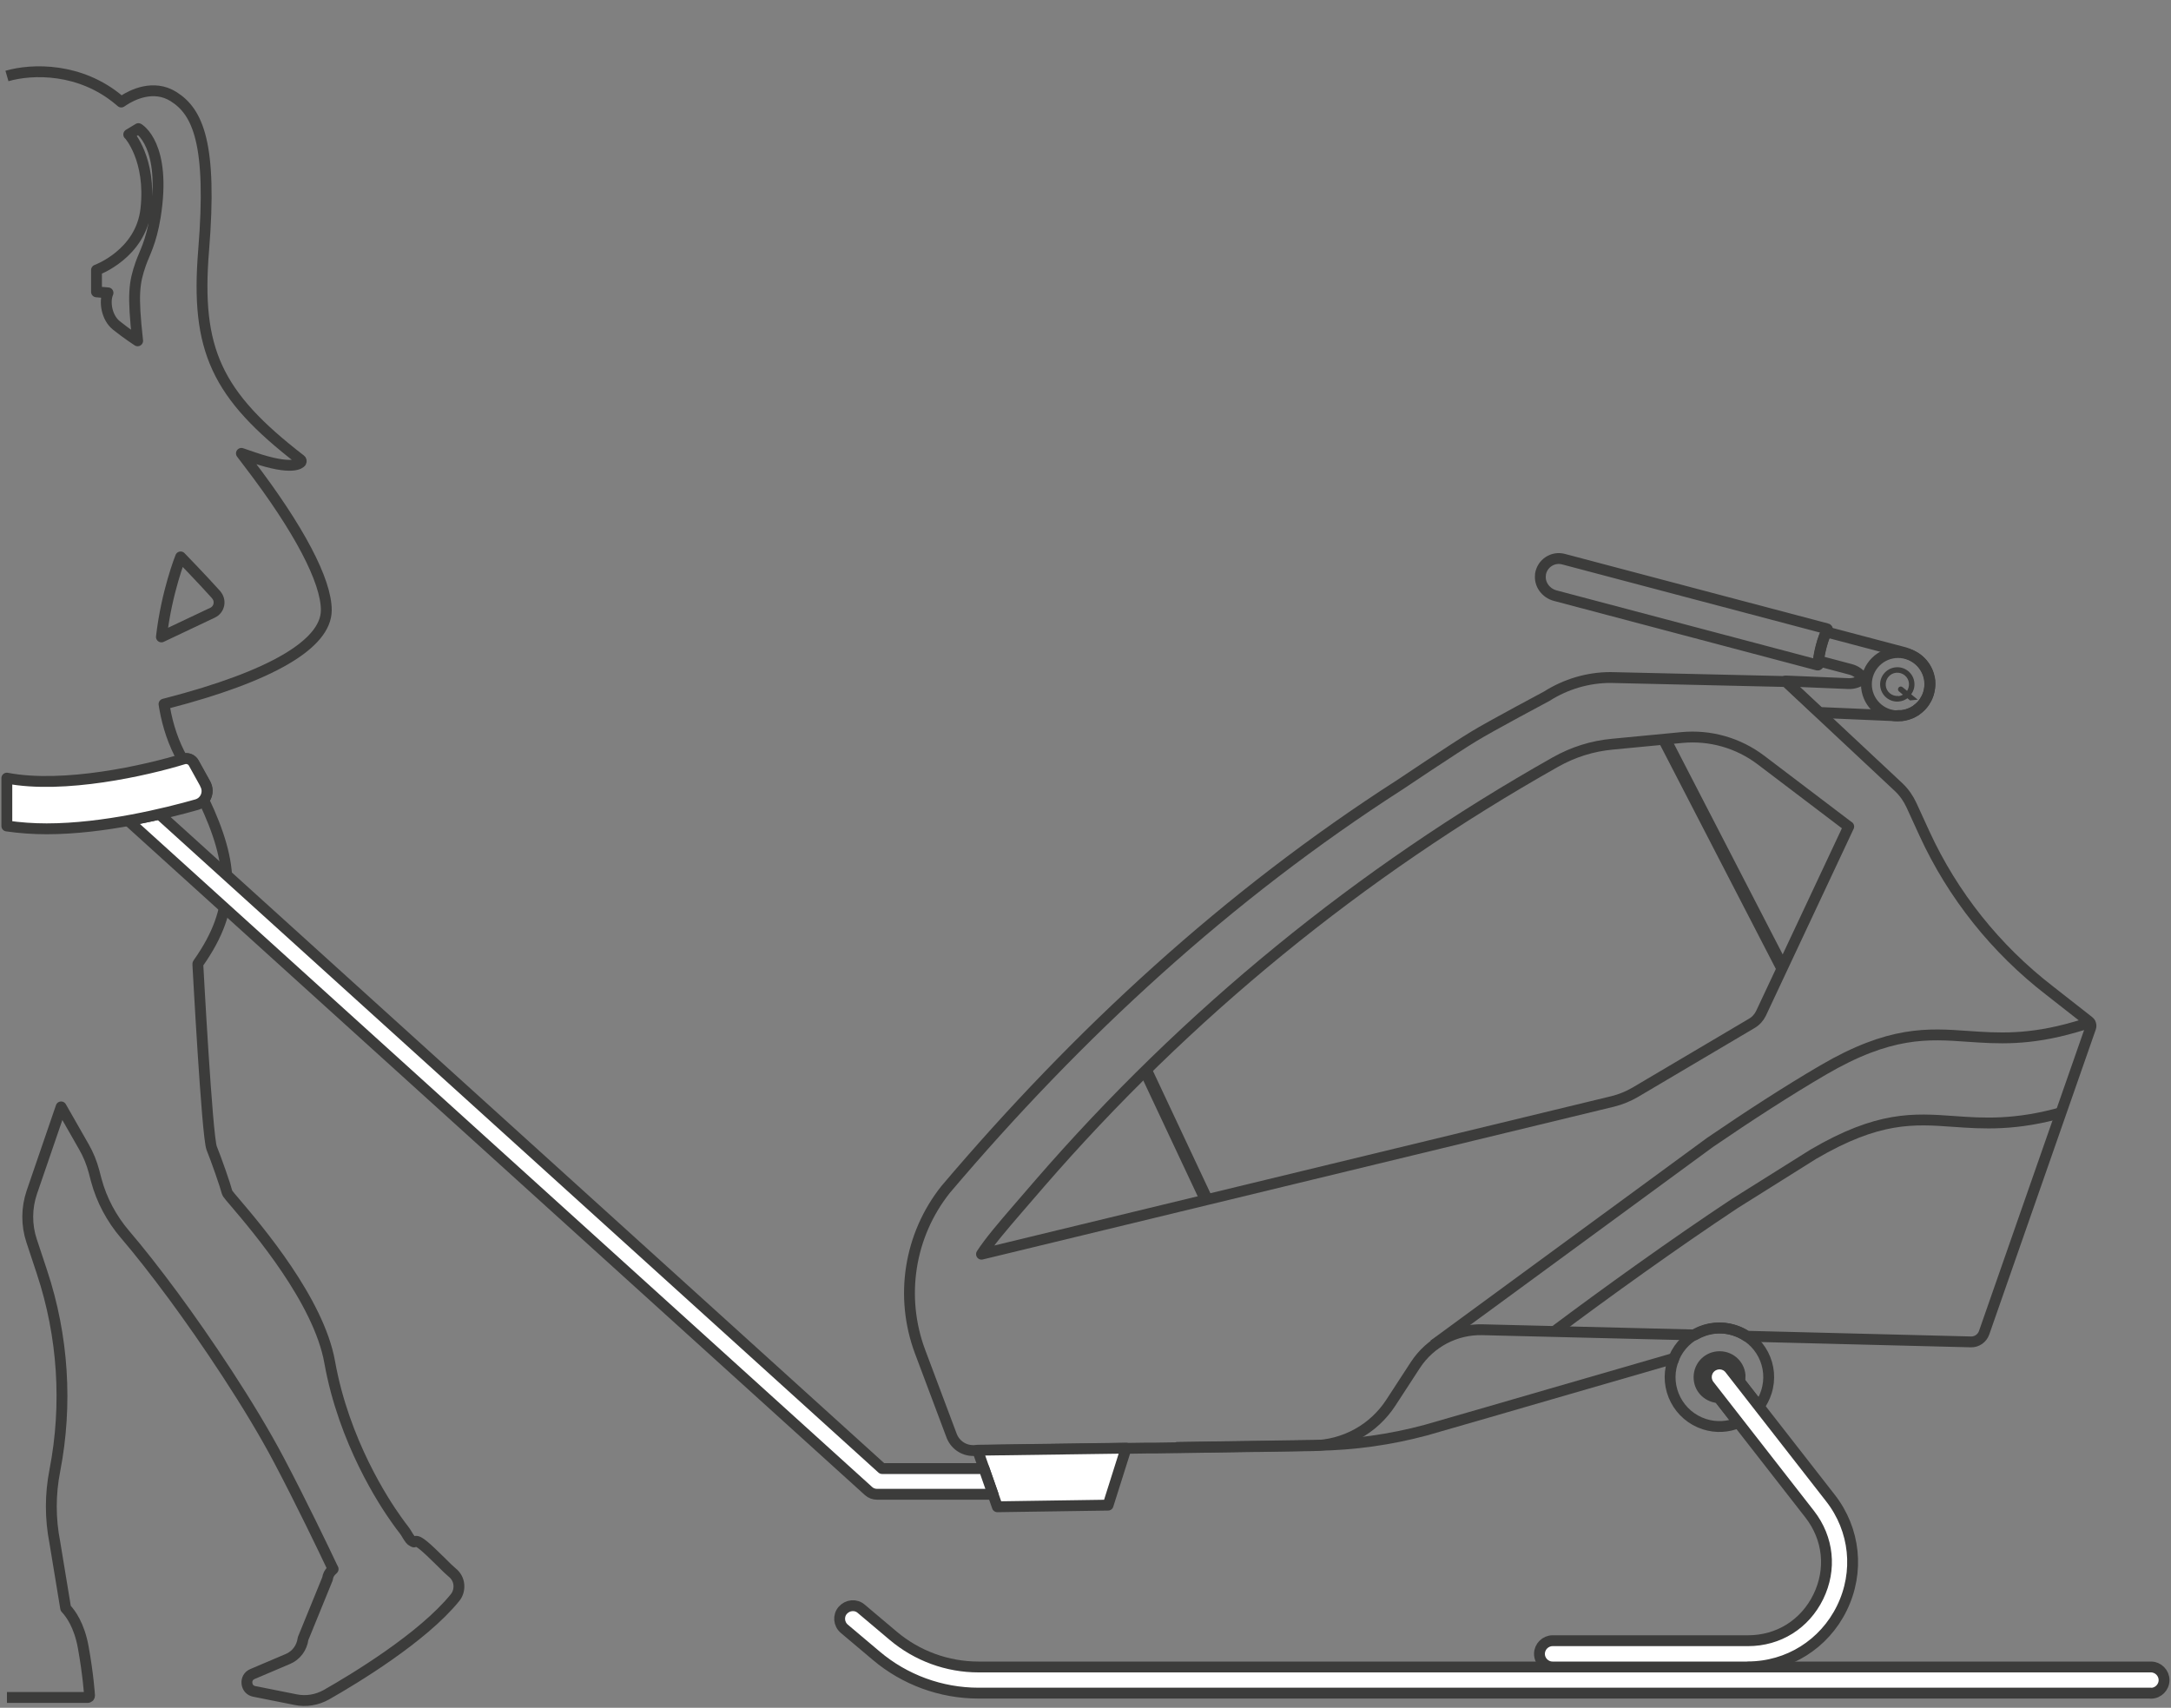 <?xml version="1.0" encoding="UTF-8"?>
<svg id="Ski_and_Hike_Kopie" data-name="Ski and Hike Kopie" xmlns="http://www.w3.org/2000/svg" viewBox="0 0 200 157.34">
  <rect x="0" y="0" width="200" height="157.34" fill="#808080" stroke="none"/>
  <path d="M.64,156.39h7.45s.08-.02.11-.05c.03-.03.05-.08.05-.12,0-.02-.12-1.91-.58-4.45-.37-2.07-1.2-3.14-1.55-3.52l-.07-.08-1-6.07c-.43-2.19-.43-4.42,0-6.61,1.18-6.08.77-12.4-1.18-18.28l-.96-2.9c-.48-1.44-.47-3.02.02-4.46l2.7-7.87,2.1,3.68c.41.71.72,1.48.93,2.27l.21.8c.49,1.83,1.41,3.55,2.65,5,1.27,1.48,2.78,3.4,4.48,5.7,2.93,3.98,7.02,10.02,9.69,15.08,2.01,3.8,4.26,8.49,4.89,9.83l.11.22-.17.17c-.18.18-.3.41-.34.67l-.02.08-2.24,5.49c-.11.85-.64,1.55-1.39,1.87l-3.27,1.39c-.36.15-.55.48-.51.86.04.39.3.67.67.74l3.81.76c.97.2,1.97.03,2.83-.45,2.57-1.46,8.87-5.26,11.86-8.95.27-.33.39-.76.35-1.2s-.27-.84-.61-1.11c-.23-.19-.64-.58-1.06-1.01-1.38-1.36-2.05-1.96-2.33-1.86l-.13.05-.12-.05c-.17-.07-.3-.26-.53-.64-.1-.16-.19-.32-.3-.45-.2-.25-.38-.5-.55-.74l-.13-.18c-1.11-1.55-4.83-7.18-6.14-14.52-1.01-5.63-6.63-12.24-8.74-14.72-.29-.33-.56-.66-.65-.79l-.06-.12c-.15-.6-1-3.05-1.42-4.07-.43-1.15-1.26-16.71-1.27-16.86v-.12s.06-.1.06-.1c3.56-5.06,3.26-9.12.48-14.99.34-.39.44-.97.17-1.47l-1.08-1.95c-.18-.33-.56-.48-.92-.38-.04.02-.09.02-.13.04,0-.02-.02-.02-.02-.04-.78-1.39-1.33-2.99-1.63-4.73l-.05-.31.31-.08c9.55-2.48,14.61-5.44,14.64-8.55.02-2.7-2.51-7.52-7.13-13.56l-.69-.91,1.08.37c3.68,1.26,4.33.52,4.4.44.05-.07.04-.17-.03-.22-7.76-5.98-9.68-10.14-8.93-19.31.8-9.8-.53-12.74-2.77-14.15-1.86-1.17-3.85-.14-4.61.36l-.21.14-.2-.17C7.4,6.23,2.99,6.32.64,7" fill="none" stroke="#3c3c3b" stroke-linejoin="round"/>
  <polygon points="164.61 88.67 154.13 68.37 152.87 68.5 163.98 90.01 164.61 88.67" fill="#3c3c3b"/>
  <path d="M111.72,110.39l-5.73-12.2c-.3.29-.59.58-.89.88l5.45,11.6,1.17-.28Z" fill="#3c3c3b"/>
  <path d="M190.1,102.45c-4.42,1.27-7.45,1.06-10.11.87-3.72-.27-6.94-.49-12.94,3.02l-7.22,4.53c-5.55,3.67-12.02,8.33-16.61,11.77" fill="none" stroke="#3c3c3b" stroke-linejoin="round"/>
  <path d="M192.58,94.38l-.07-.15-1.33.39c-4.31,1.25-7.15,1.05-9.91.86-3.67-.26-7.14-.51-13.33,3.11-3.25,1.9-6.82,4.21-10.39,6.65l-25.48,18.68" fill="none" stroke="#3c3c3b" stroke-linejoin="round"/>
  <path d="M90.42,115.54c.78-1.19,1.89-2.49,3.4-4.24l1.96-2.27c13.53-15.61,29.52-28.68,47.51-38.82,1.63-.92,3.4-1.48,5.27-1.65l5.54-.53.83-.08c2.61-.25,5.2.49,7.29,2.07l8.05,6.11.04.02-8.08,17.21c-.19.39-.48.71-.86.93l-10.74,6.35c-.64.37-1.32.65-2.04.83l-58.17,14.08h0Z" fill="none" stroke="#3c3c3b" stroke-linejoin="round"/>
  <path d="M157.02,131.21c1.06.34,2.16.27,3.11-.13l-2.69-3.45c-.41-.53-.32-1.29.21-1.7.53-.41,1.29-.32,1.7.21l2.69,3.45c.29-.39.52-.83.68-1.33.77-2.39-.55-4.95-2.95-5.7-2.39-.77-4.95.55-5.7,2.95-.76,2.38.56,4.93,2.95,5.7Z" fill="none" stroke="#3c3c3b" stroke-linejoin="round"/>
  <path d="M154.07,125.5c.04-.12.08-.23.13-.35l-11.3,3.27-5.79,1.68-5.76,1.66c-3.27.88-6.64,1.35-10.02,1.4l-12.97.19" fill="none" stroke="#3c3c3b" stroke-linejoin="round"/>
  <path d="M192.42,94.09l-3.61-2.83c-4.95-3.82-8.91-8.78-11.52-14.46l-1.2-2.62c-.28-.61-.67-1.17-1.16-1.64l-10.42-9.75-16.14-.37c-2.09,0-4.13.61-5.89,1.73,0,0-5.08,2.7-6.72,3.7-1.74,1.05-6.8,4.45-6.8,4.45-15.86,10.18-29.65,22.9-41.84,37.28-3.36,4.22-4.25,9.89-2.36,14.95l2.88,7.67c.3.87,1.11,1.45,2.03,1.44l1.4-.02,14.64-.21h.76s9.21-.14,9.21-.14h.27s5.02-.08,5.02-.08c2.9-.05,5.58-1.53,7.16-3.96l2.26-3.47c1.36-2.08,3.69-3.31,6.17-3.25l19.56.48c1.08-.63,2.4-.83,3.68-.42.4.13.77.31,1.11.54l20.65.52c.55.02,1.05-.33,1.23-.86l9.81-28.09c.07-.22,0-.45-.17-.58Z" fill="none" stroke="#3c3c3b" stroke-linejoin="round"/>
  <polygon points="103.74 133.42 90.06 133.61 91.88 138.82 102.08 138.67 103.74 133.42" fill="#fff" stroke="#3c3c3b" stroke-linejoin="round"/>
  <path d="M198.15,155.99h-108.01c-3.45,0-6.8-1.23-9.42-3.45l-2.94-2.48c-.51-.43-.58-1.2-.14-1.7s1.2-.58,1.7-.14l2.94,2.48c2.2,1.86,4.99,2.88,7.86,2.88h108.01c.67,0,1.21.55,1.21,1.21s-.54,1.21-1.21,1.21Z" fill="#fff" stroke="#3c3c3b" stroke-linejoin="round"/>
  <path d="M158.34,128.77l-.89-1.14c-.41-.53-.32-1.29.21-1.7.53-.41,1.29-.32,1.7.21l.89,1.14c.04-.19.06-.38.05-.58-.1-1.05-1.02-1.8-2.07-1.7-1.05.1-1.8,1.02-1.7,2.07.08.95.88,1.66,1.82,1.7Z" fill="none" stroke="#3c3c3b" stroke-linejoin="round"/>
  <g>
    <path d="M176.36,62.9c-.08-.87-.86-1.51-1.73-1.42s-1.51.86-1.42,1.73.86,1.51,1.73,1.42c.3-.03.56-.14.78-.3l.24.2.71-.07-.6-.49c.21-.3.33-.67.29-1.07ZM174.89,64.12c-.59.05-1.12-.38-1.17-.97s.38-1.12.97-1.17,1.12.38,1.17.97c.02.26-.05.5-.17.7l-.42-.34c-.11-.09-.27-.08-.36.03s-.08.27.03.36l.36.3c-.12.08-.27.12-.42.14Z" fill="#3c3c3b"/>
    <circle cx="174.86" cy="63.04" r="2.92" fill="none" stroke="#3c3c3b" stroke-linejoin="round"/>
    <path d="M141.92,52.92c-.14.89.48,1.73,1.36,1.96l24.15,6.39c.05.02.11-.03.09-.08-.05-.26.05-.89.24-1.62.19-.73.43-1.33.59-1.53.03-.04,0-.1-.05-.11l-24.25-6.41c-.98-.27-1.98.37-2.14,1.4Z" fill="none" stroke="#3c3c3b" stroke-linejoin="round"/>
    <path d="M177.25,64.71c.05-.06.08-.13.12-.19.04-.07.08-.14.12-.2.07-.14.12-.27.17-.42.02-.05.03-.11.04-.16.03-.11.05-.23.07-.36,0-.05.02-.11.02-.16,0-.17.02-.34,0-.52-.02-.14-.05-.27-.08-.39,0-.02-.02-.05-.02-.08-.03-.11-.07-.21-.11-.31,0-.02-.02-.03-.02-.05-.24-.55-.64-1.01-1.14-1.32-.04-.02-.07-.04-.11-.06,0,0-.02-.02-.03-.02-.02,0-.04-.02-.06-.03-.02-.02-.05-.02-.07-.04-.03-.02-.07-.04-.1-.05-.02,0-.03,0-.04-.02-.05-.02-.1-.03-.14-.05-.03,0-.05-.02-.08-.04-.04-.02-.08-.03-.11-.04,0,0-.02,0-.02,0l-.18-.07-7.23-1.91c-.14.29-.32.77-.46,1.31s-.23,1.05-.25,1.36l2.94.78c.5.13.9.44,1.17.85-.38.31-.86.48-1.37.46l-5.77-.24,3.1,2.9,6.95.3c.11,0,.23,0,.35-.02h.05c.09,0,.17,0,.27,0h0s.05,0,.06-.02h0s.02,0,.04,0h0c.11-.02.21-.04.32-.07.02,0,.05-.02.07-.02.1-.03.19-.06.28-.1.02,0,.03,0,.05-.02.05-.02.1-.04.14-.06.02-.02.05-.02.07-.04.07-.04.14-.08.2-.11,0,0,.02,0,.02-.02.04-.02.07-.05.1-.08.15-.11.29-.23.42-.36.04-.04.08-.08.11-.12.06-.07.11-.14.17-.22Z" fill="none" stroke="#3c3c3b" stroke-linejoin="round"/>
  </g>
  <path d="M161.03,153.58h-18c-.67,0-1.21-.55-1.21-1.21s.55-1.21,1.21-1.21h18c2.82,0,5.24-1.52,6.48-4.05,1.23-2.53.94-5.37-.79-7.6l-9.27-11.89c-.41-.53-.32-1.29.21-1.7.53-.41,1.29-.32,1.7.21l9.27,11.89c2.28,2.92,2.68,6.81,1.05,10.14-1.63,3.33-4.95,5.41-8.65,5.41Z" fill="#fff" stroke="#3c3c3b" stroke-linejoin="round"/>
  <path d="M90.65,135.3h-9.39L14.68,75.01c-.89.2-1.86.4-2.88.59l68.21,61.77c.22.2.5.3.8.3h10.67l-.83-2.37Z" fill="#fff" stroke="#3c3c3b" stroke-linejoin="round"/>
  <path d="M19.92,54.8c-1.32-1.47-3.28-3.49-3.28-3.49,0,0-1.29,3.2-1.77,7.37l4.71-2.23c.64-.3.8-1.13.33-1.65Z" fill="none" stroke="#3c3c3b" stroke-linejoin="round"/>
  <path d="M11.86,12.39l.89-.54s2.63,1.45,1.55,8.14c-.39,2.38-.99,3.33-1.33,4.3-.61,1.76-.77,2.8-.29,7.11,0,0-.99-.64-1.96-1.42-.89-.71-1.13-2.18-.77-3l-1.06-.09v-2.01s4.09-1.48,4.55-5.61c.52-4.61-1.57-6.89-1.57-6.89Z" fill="none" stroke="#3c3c3b" stroke-linejoin="round"/>
  <path d="M18.92,72.25l-1.08-1.95c-.18-.33-.56-.48-.92-.38-3.45,1.06-11.02,2.78-16.29,1.77v4.41c1.19.17,2.42.26,3.67.26,5.27,0,11.1-1.45,13.83-2.23.8-.23,1.18-1.14.78-1.87Z" fill="#fff" stroke="#3c3c3b" stroke-linejoin="round"/>
</svg>